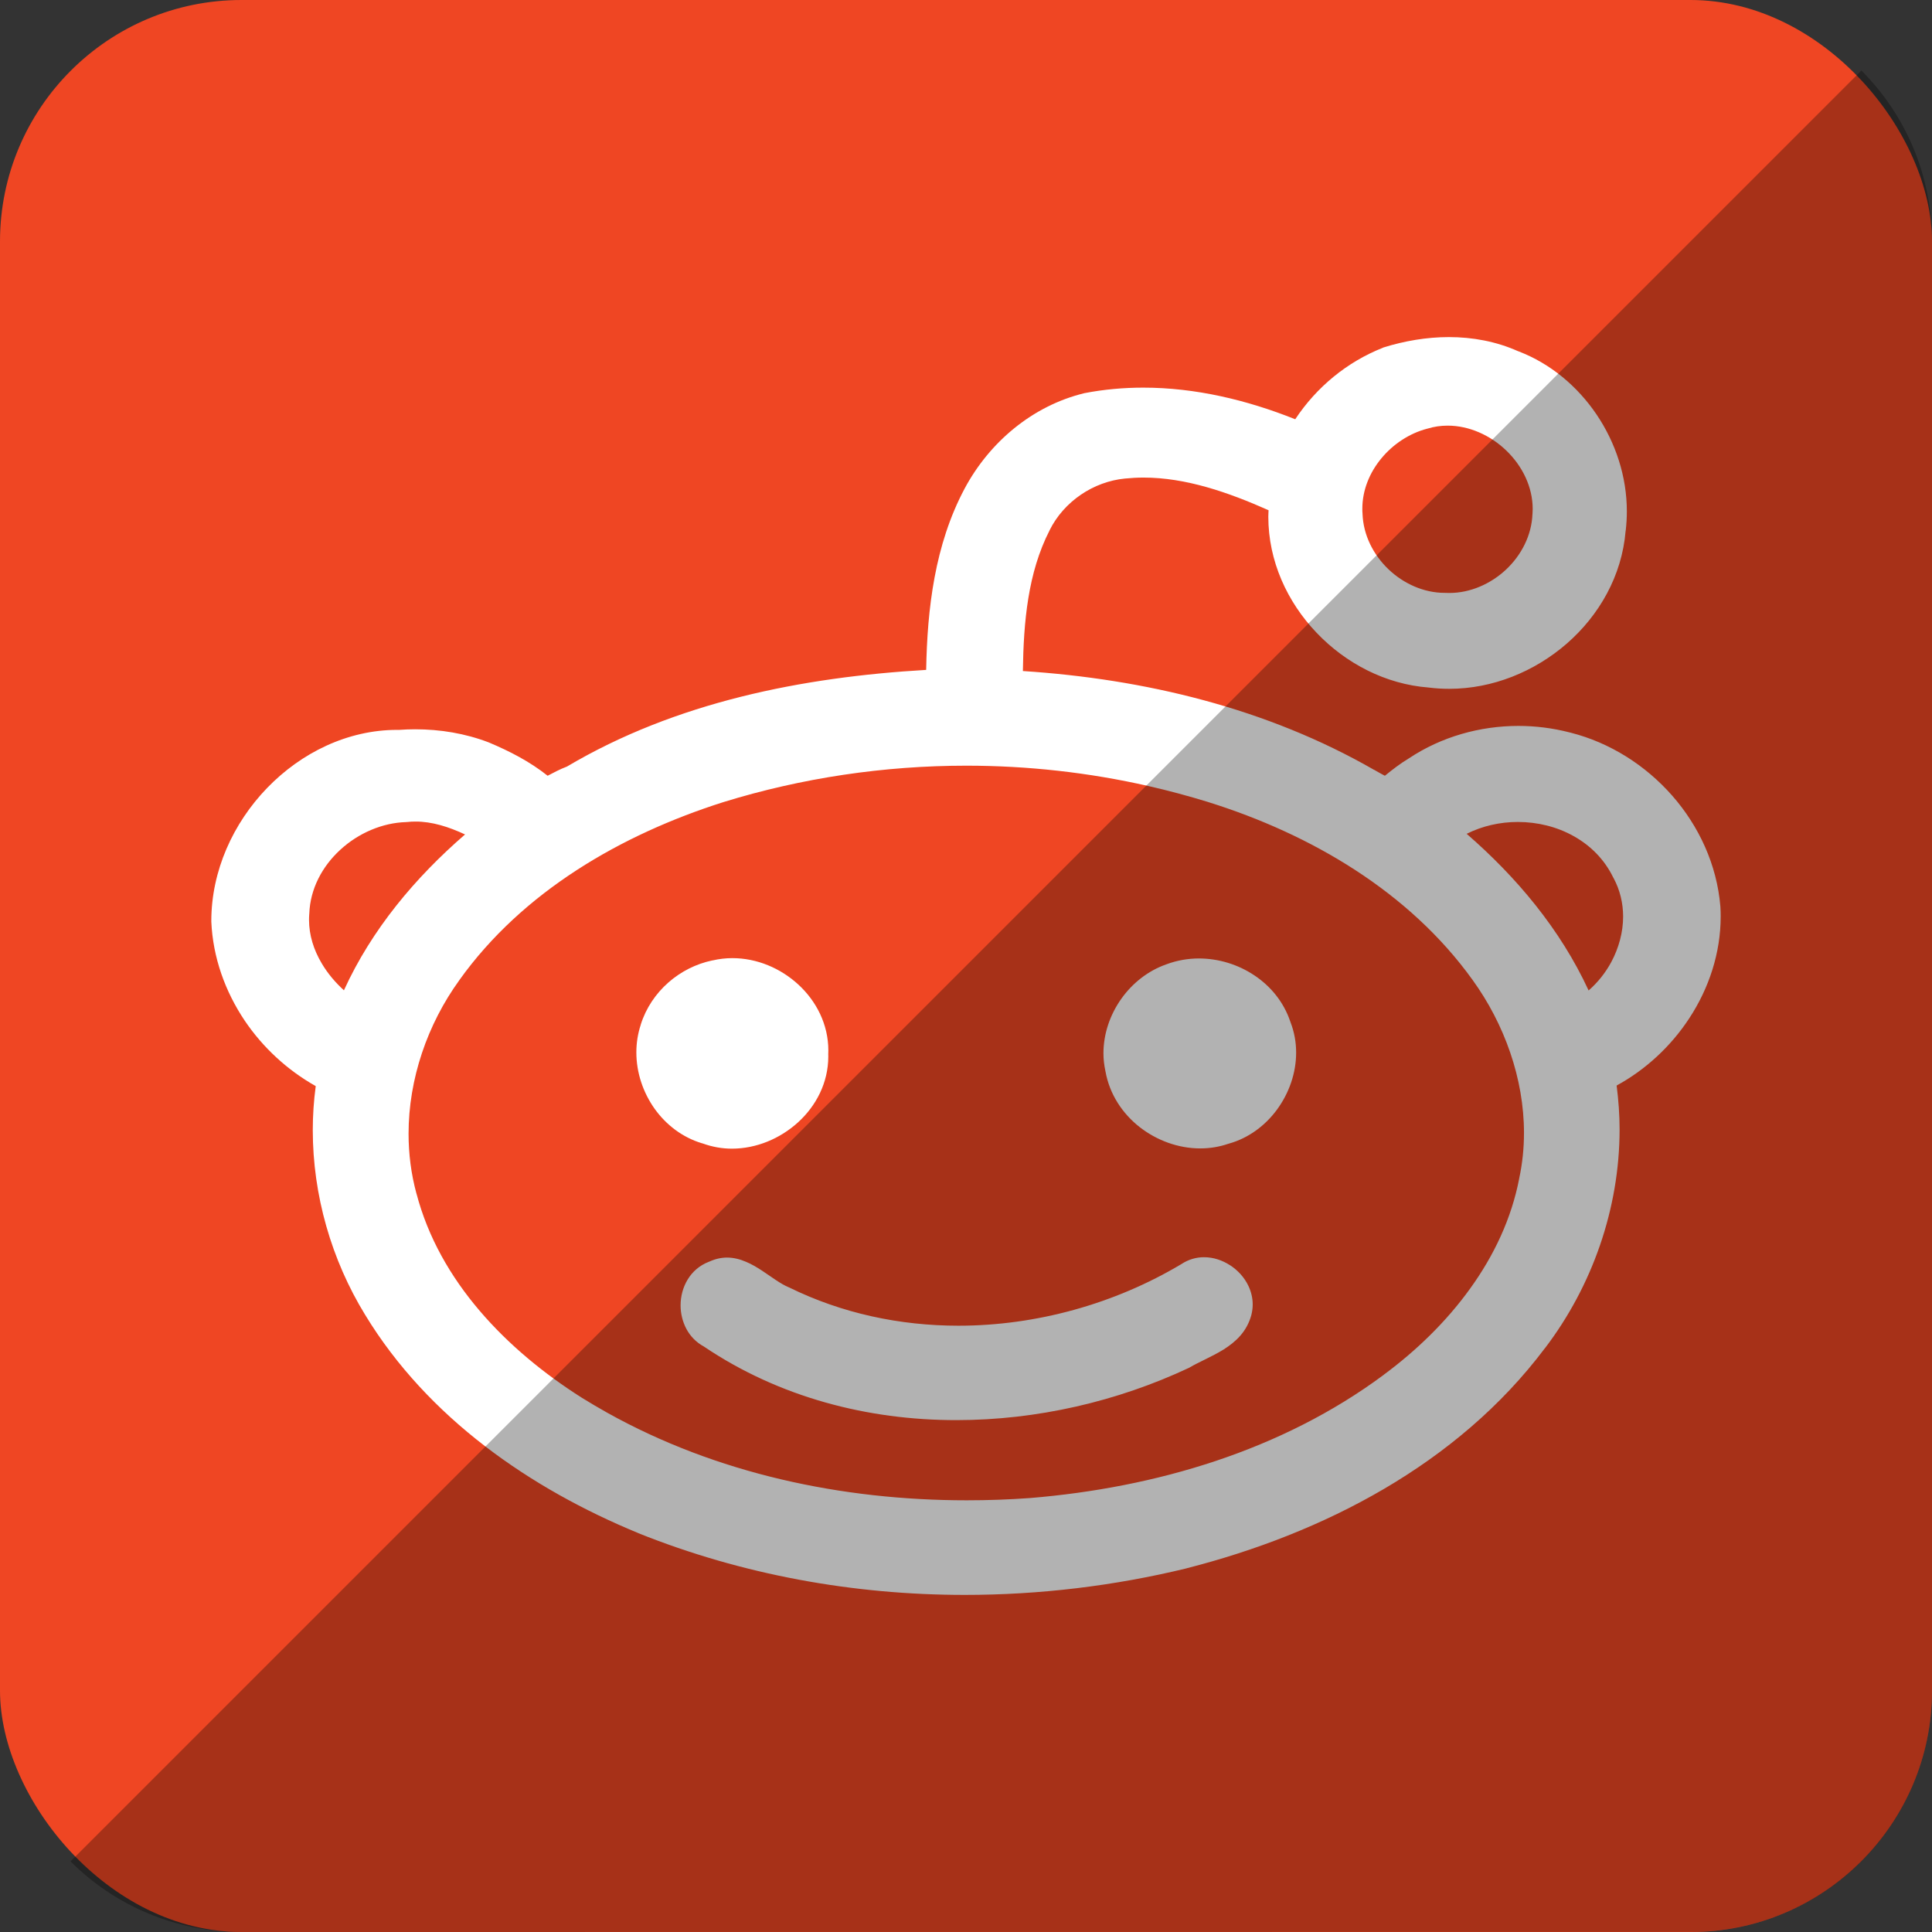 <?xml version="1.0" ?><svg height="512" id="Layer_1" version="1.1" viewBox="0 0 512 512" width="512" xml:space="preserve" xmlns="http://www.w3.org/2000/svg" xmlns:cc="http://creativecommons.org/ns#" xmlns:dc="http://purl.org/dc/elements/1.1/" xmlns:inkscape="http://www.inkscape.org/namespaces/inkscape" xmlns:rdf="http://www.w3.org/1999/02/22-rdf-syntax-ns#" xmlns:sodipodi="http://sodipodi.sourceforge.net/DTD/sodipodi-0.dtd" xmlns:svg="http://www.w3.org/2000/svg"><rect x="0" y="0" width="512" height="512" fill="#333333" stroke="none"/><defs id="defs12"/><g id="g5230"><rect height="512" id="rect2987" rx="64" ry="64" style="fill:#ef4623;fill-opacity:1;fill-rule:nonzero;stroke:none" width="512" x="0" y="5.6843419e-014"/><path d="m 341.989,270.872 c 1.029,2.642 1.501,5.369 1.501,8.076 0,5.449 -1.885,10.746 -5.044,15.07 -3.123,4.266 -7.55,7.587 -12.76,9.046 h 0.012 c -0.044,0.019 -0.084,0.019 -0.115,0.03 -0.016,0 -0.051,0.017 -0.065,0.017 -2.442,0.837 -4.942,1.229 -7.424,1.229 -5.817,0 -11.526,-2.099 -16.096,-5.672 -4.527,-3.556 -7.958,-8.668 -9.035,-14.738 h -0.012 c 0,-0.021 0,-0.033 -0.012,-0.059 0,-0.019 0,-0.033 -0.019,-0.062 h 0.019 c -0.338,-1.565 -0.514,-3.127 -0.514,-4.67 0,-5.251 1.789,-10.299 4.74,-14.46 2.946,-4.145 7.095,-7.434 11.946,-9.127 0.016,0 0.036,-0.005 0.036,-0.005 0.027,0 0.027,-0.023 0.042,-0.023 2.753,-1.02 5.655,-1.522 8.514,-1.522 5.226,0 10.375,1.581 14.717,4.477 4.285,2.852 7.767,7.029 9.515,12.23 0.015,0.027 0.015,0.062 0.031,0.089 0,0.033 0.022,0.053 0.034,0.075 h -0.014 z m -15.991,64.443 c -2.052,-1.329 -4.421,-2.141 -6.929,-2.141 -2.021,0 -4.123,0.579 -5.987,1.822 l 0,0 c -17.673,10.551 -38.464,16.329 -59.097,16.329 -15.488,0 -30.878,-3.269 -44.82,-10.122 l -0.071,-0.034 -0.07,-0.026 c -2.097,-0.856 -4.493,-2.69 -7.105,-4.427 -1.329,-0.856 -2.718,-1.713 -4.255,-2.342 -1.52,-0.651 -3.203,-1.106 -5.007,-1.106 -1.496,0 -3.067,0.342 -4.609,1.044 -0.08,0.028 -0.157,0.062 -0.237,0.086 h 0.012 c -2.431,0.936 -4.331,2.633 -5.554,4.641 -1.279,2.078 -1.905,4.49 -1.905,6.896 0,2.169 0.516,4.34 1.572,6.31 1.01,1.866 2.561,3.494 4.593,4.594 19.932,13.446 43.395,19.532 66.955,19.508 21.24,0 42.606,-4.921 61.633,-13.87 l 0.101,-0.055 0.095,-0.054 c 2.512,-1.48 5.841,-2.814 8.986,-4.753 1.556,-0.994 3.073,-2.139 4.377,-3.626 1.304,-1.482 2.349,-3.308 2.94,-5.473 v -0.012 c 0.242,-0.951 0.363,-1.883 0.363,-2.807 0,-1.77 -0.434,-3.449 -1.151,-4.954 -1.077,-2.256 -2.804,-4.109 -4.827,-5.432 z m -139.921,-32.329 c 0.034,0 0.076,0.012 0.122,0.031 2.542,0.929 5.165,1.389 7.757,1.389 6.478,0 12.769,-2.651 17.535,-6.976 4.76,-4.332 8.016,-10.474 8.016,-17.459 0,-0.181 0,-0.366 -0.012,-0.584 0.015,-0.315 0.026,-0.653 0.026,-1.004 0,-6.936 -3.208,-13.092 -7.924,-17.442 -4.73,-4.363 -11.007,-7.026 -17.511,-7.026 -1.732,0 -3.507,0.204 -5.235,0.605 -0.026,0 -0.041,0.007 -0.065,0.007 0,0 -0.022,0 -0.031,0 -8.601,1.802 -16.152,8.183 -18.941,16.975 l 0,0 v 0.012 c 0,0.018 0,0.036 0,0.036 -0.797,2.407 -1.172,4.888 -1.172,7.339 0,5.386 1.78,10.628 4.843,14.948 3.036,4.241 7.341,7.569 12.512,9.132 0.029,0 0.048,0.012 0.085,0.025 z m 269.842,-62.776 v 0.038 c 0.062,0.88 0.081,1.743 0.081,2.613 0,9.713 -3.118,19.058 -8.318,26.982 -4.851,7.416 -11.547,13.631 -19.255,17.834 0.495,3.87 0.782,7.769 0.782,11.651 -0.012,20.919 -7.226,41.484 -19.784,57.966 v 0.012 h -0.025 c -23.222,30.887 -58.886,49.102 -94.889,58.292 h 0 l -0.032,0.022 c -19.198,4.666 -38.997,7.045 -58.792,7.045 -29.503,0 -58.994,-5.325 -86.502,-16.354 l -0.012,-0.028 h -0.026 C 140.626,394.531 113.444,375.847 96.777,348.46 87.812,333.846 82.89,316.708 82.89,299.488 c 0,-3.897 0.262,-7.793 0.782,-11.66 -7.51,-4.226 -14.014,-10.219 -18.839,-17.378 -5.154,-7.691 -8.419,-16.692 -8.833,-26.213 v -0.038 -0.03 -0.08 c 0,-13.334 5.797,-25.964 14.797,-35.276 9.006,-9.31 21.296,-15.39 34.481,-15.39 0.181,0 0.364,0 0.546,0 1.379,-0.097 2.779,-0.154 4.179,-0.154 6.62,0 13.261,1.076 19.562,3.493 l 0.036,0.028 0.037,0.006 c 5.38,2.264 10.727,4.998 15.493,8.785 1.547,-0.809 3.228,-1.718 5.125,-2.437 28.885,-17.11 62.461,-23.71 95.188,-25.614 0.289,-16.209 2.274,-33.178 10.182,-48.032 6.591,-12.344 18.012,-21.945 31.625,-25.272 l 0.051,-0.027 0.071,-0.007 c 5.181,-1.003 10.405,-1.465 15.6,-1.465 13.826,0 27.493,3.276 40.277,8.381 5.66,-8.542 13.741,-15.202 23.221,-18.943 l 0.085,-0.052 0.086,-0.033 c 5.565,-1.731 11.441,-2.747 17.343,-2.747 6.226,0 12.493,1.134 18.37,3.76 v -0.018 c 0.012,0.018 0.016,0.018 0.016,0.018 0.046,0.02 0.08,0.038 0.116,0.038 8.429,3.249 15.555,9.243 20.609,16.696 5.058,7.485 8.035,16.449 8.035,25.667 0,1.696 -0.095,3.4 -0.294,5.106 l -0.018,0.033 c 0,0.025 0,0.058 -0.012,0.091 -0.99,11.903 -7.024,22.361 -15.565,29.813 -8.595,7.485 -19.723,12.007 -31.145,12.007 -1.833,0 -3.684,-0.104 -5.524,-0.343 -11.328,-0.87 -21.89,-6.352 -29.654,-14.506 -7.782,-8.14 -12.799,-19.022 -12.799,-30.76 0,-0.57 0.049,-1.151 0.065,-1.717 -10.632,-4.732 -21.928,-8.667 -33.153,-8.654 -1.622,0 -3.245,0.09 -4.867,0.253 h -0.02 c -8.4,0.81 -16.212,6.101 -19.998,13.726 v 0.007 0.02 c -5.745,11.193 -6.892,24.277 -7.069,37.261 32.216,2.1 64.619,9.831 93.04,26.171 h 0.045 l 0.404,0.237 c 0.541,0.322 1.536,0.868 2.441,1.346 1.956,-1.583 4.018,-3.209 6.373,-4.617 8.621,-5.739 18.829,-8.591 29.038,-8.591 4.527,0 9.07,0.574 13.473,1.707 h 0.015 l 0.184,0.053 c 0.06,0.005 0.11,0.029 0.166,0.029 v 0.006 c 10.402,2.643 19.809,8.62 26.89,16.672 7.076,8.068 11.841,18.272 12.77,29.348 v 0.022 z M 361.034,134.787 c 0,0.436 0,0.887 0.051,1.343 v 0.024 0.048 c 0.206,5.596 2.845,10.808 6.868,14.655 4.034,3.851 9.389,6.231 14.822,6.257 h 0.07 0.071 c 0.389,0.027 0.789,0.027 1.172,0.027 5.483,0.01 10.926,-2.359 15.019,-6.189 4.093,-3.851 6.797,-9.099 7.01,-14.739 l 0.012,-0.025 v -0.035 c 0.036,-0.432 0.049,-0.844 0.049,-1.281 0,-5.803 -2.713,-11.343 -6.968,-15.45 -4.235,-4.101 -9.941,-6.634 -15.566,-6.624 -1.814,0 -3.608,0.249 -5.37,0.798 l -0.051,0.005 -0.057,0.02 c -4.632,1.21 -8.975,4.064 -12.098,7.859 -3.133,3.78 -5.034,8.453 -5.034,13.308 z m -237.789,86.35 c -4.304,-2.004 -8.757,-3.441 -13.159,-3.414 -0.738,0 -1.486,0.034 -2.224,0.122 h -0.106 l -0.101,0.015 c -6.321,0.173 -12.698,2.931 -17.485,7.348 -4.791,4.399 -7.961,10.347 -8.203,16.896 v 0.057 l -0.012,0.053 c -0.041,0.53 -0.059,1.06 -0.059,1.565 0,4.037 1.242,7.944 3.345,11.493 1.551,2.648 3.593,5.067 5.902,7.171 7.383,-16.176 18.92,-29.899 32.099,-41.305 z m 280.628,79.101 c 0,-14.415 -5.199,-28.894 -13.626,-40.549 -16.787,-23.362 -42.828,-38.598 -69.92,-47.09 l -0.191,-0.066 c -5.199,-1.596 -10.45,-3.009 -15.747,-4.216 -15.832,-3.606 -32.065,-5.405 -48.283,-5.405 -21.775,0 -43.545,3.221 -64.397,9.651 -27.087,8.6 -53.215,23.729 -69.967,47.166 v 0.013 c -8.49,11.704 -13.468,26.238 -13.468,40.701 0,5.327 0.672,10.648 2.078,15.836 l 0.015,0.012 c 3.047,11.628 9.009,22.011 16.728,31.055 7.721,9.062 17.181,16.793 27.137,23.098 2.204,1.361 4.417,2.665 6.686,3.94 28.91,16.135 62.214,23.212 95.269,23.212 5.589,0 11.214,-0.194 16.767,-0.598 33.293,-2.747 66.722,-12.579 93.744,-32.65 l 0.012,-0.026 c 8.601,-6.355 16.571,-14.053 22.873,-22.811 6.325,-8.753 10.965,-18.549 13.022,-29.183 v -0.03 l 0,-0.012 c 0.855,-3.977 1.265,-8.002 1.265,-12.049 z m 26.273,-57.364 c -0.012,-3.502 -0.809,-6.983 -2.561,-10.237 l -0.042,-0.033 -0.019,-0.053 c -2.341,-4.827 -6.025,-8.47 -10.456,-10.953 -4.439,-2.503 -9.627,-3.771 -14.839,-3.771 -4.706,0 -9.395,1.057 -13.549,3.143 13.22,11.478 24.819,25.272 32.318,41.511 2.409,-2.102 4.465,-4.669 6.003,-7.523 2.005,-3.744 3.143,-7.939 3.143,-12.084 z" id="reddit_4_" style="fill:#ffffff"/></g><path d="m 18.696,493.288 c 11.568,11.568 27.576,18.712 45.304,18.712 l 384.013,-0.029 c 35.456,0 63.988,-28.532 63.988,-63.988 l 0,-383.984 c 0,-17.728 -7.145,-33.736 -18.713,-45.304 L 18.696,493.288 z" id="rect2984-1" style="fill:#000000;fill-opacity:0.302;fill-rule:nonzero;stroke:none"/></svg>